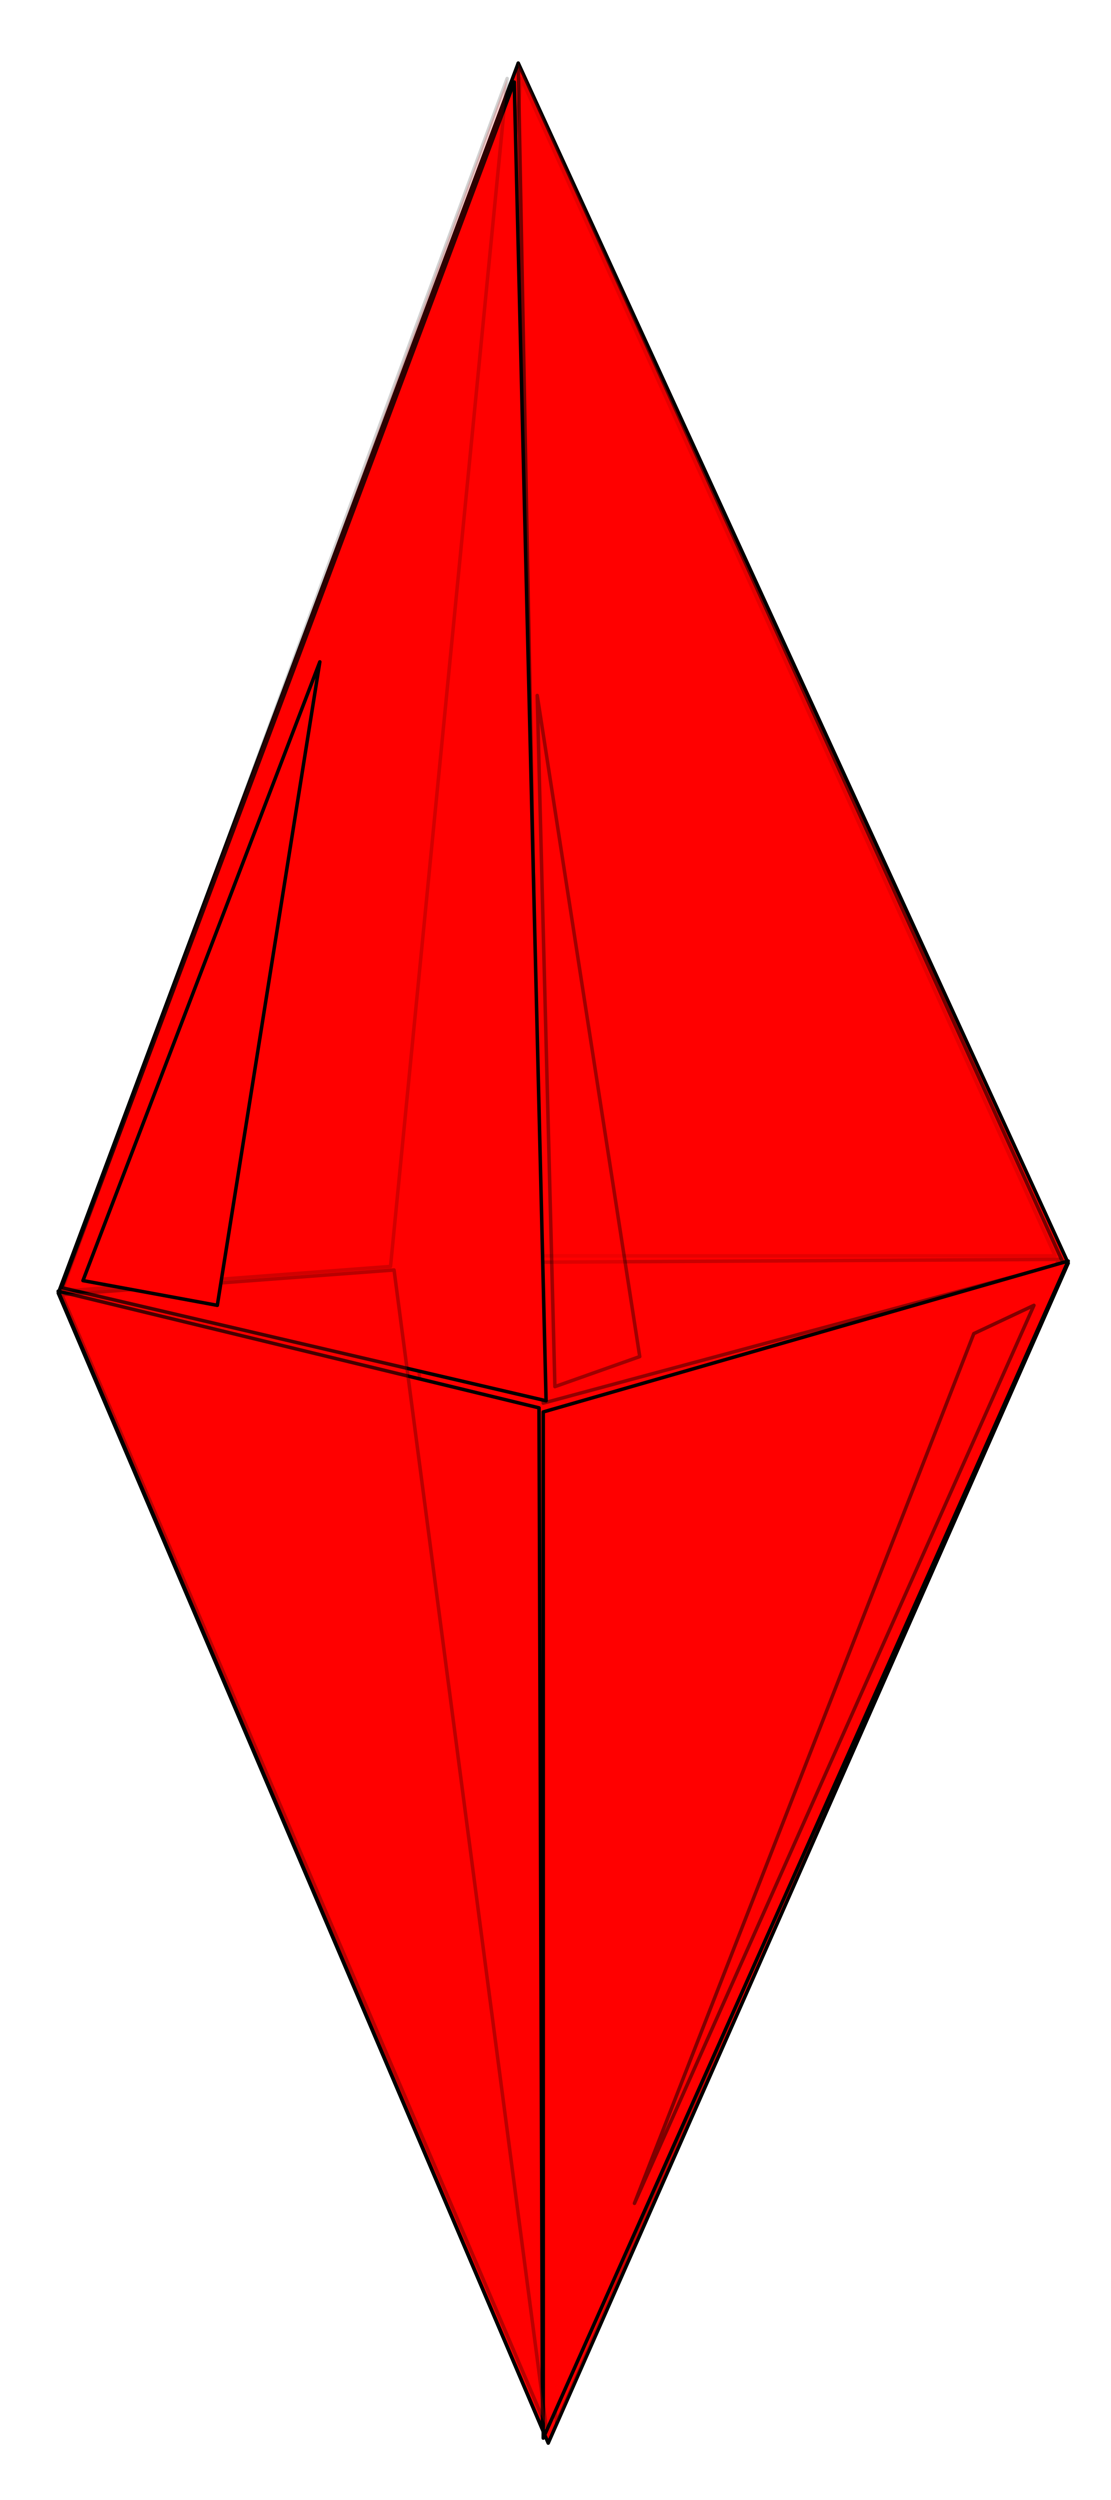 <svg width="280" height="630" xmlns="http://www.w3.org/2000/svg">

 <g label="Layer 1" id="imagebot_2">
  <g label="Layer 1" transform="translate(0 -2.441) matrix(0.882 0 0 0.882 -25.632 -2.636)" id="imagebot_36">
   <path stroke-linecap="square" stroke-linejoin="round" stroke="#000000" stroke-width="1px" fill="#ff0000" d="M 45.714 375.22 L 177.144 23.79 L 334.294 366.65 L 185.714 703.79 L 45.714 375.22 Z" id="imagebot_48"/>
   <path stroke="#000000" stroke-linecap="square" stroke-linejoin="round" opacity="0.221" fill="#ff0000" d="M 330.56 364.57 L 143.68 364.57 L 178.025 28.19 L 330.56 364.57 Z" id="imagebot_47"/>
   <path stroke="#000000" stroke-linecap="square" stroke-linejoin="round" opacity="0.544" fill="#ff0000" d="M 177.14 23.791 L 184.283 406.651 L 332.853 366.651 L 177.14 23.791 Z" id="imagebot_46"/>
   <path stroke="#000000" stroke-linecap="square" stroke-linejoin="round" opacity="0.212" fill="#ff0000" d="M 144.69 366.59 L 331.57 365.58 L 188.13 697.92 L 144.69 366.59 Z" id="imagebot_45"/>
   <path stroke="#000000" stroke-linecap="square" stroke-linejoin="round" fill="#ff0000" d="M 184.29 409.17 L 184.29 702.36 L 334.29 366.05 L 184.29 409.17 Z" id="imagebot_44"/>
   <path stroke="#000000" stroke-linecap="square" stroke-linejoin="round" fill="#ff0000" d="M 184.09 699.94 L 45.69 374.67 L 183.08 408 L 184.09 699.94 Z" id="imagebot_43"/>
   <path stroke="#000000" stroke-linecap="square" stroke-linejoin="round" fill="#ff0000" d="M 185.1 405.98 L 46.7 373.66 L 176 29.2 L 185.1 405.98 Z" id="imagebot_42"/>
   <path stroke="#000000" stroke-linecap="square" stroke-linejoin="round" opacity="0.274" fill="#ff0000" d="M 141.66 368.61 L 185.1 698.93 L 46.7 375.68 L 141.66 368.61 Z" id="imagebot_41"/>
   <path stroke="#000000" stroke-linecap="square" stroke-linejoin="round" opacity="0.177" fill="#ff0000" d="M 173.98 28.186 L 140.65 367.596 L 46.705 374.666 L 173.98 28.186 Z" id="imagebot_40"/>
   <path stroke="#000000" stroke-linecap="square" stroke-linejoin="round" fill="#ff0000" d="M 120.45 194.86 L 52.77 371.64 L 91.156 378.711 L 120.45 194.86 Z" id="imagebot_39"/>
   <path stroke="#000000" stroke-linecap="square" stroke-linejoin="round" opacity="0.5" fill="#ff0000" d="M 324.5 378.71 L 210.35 635.29 L 307.32 386.79 L 324.5 378.71 Z" id="imagebot_38"/>
   <path stroke="#000000" stroke-linecap="square" stroke-linejoin="round" opacity="0.381" fill="#ff0000" d="M 182.57 204.46 L 187.621 401.94 L 211.865 393.354 L 182.57 204.46 Z" id="imagebot_37"/>
  </g>
  <title>Layer 1</title>
 </g>
</svg>
